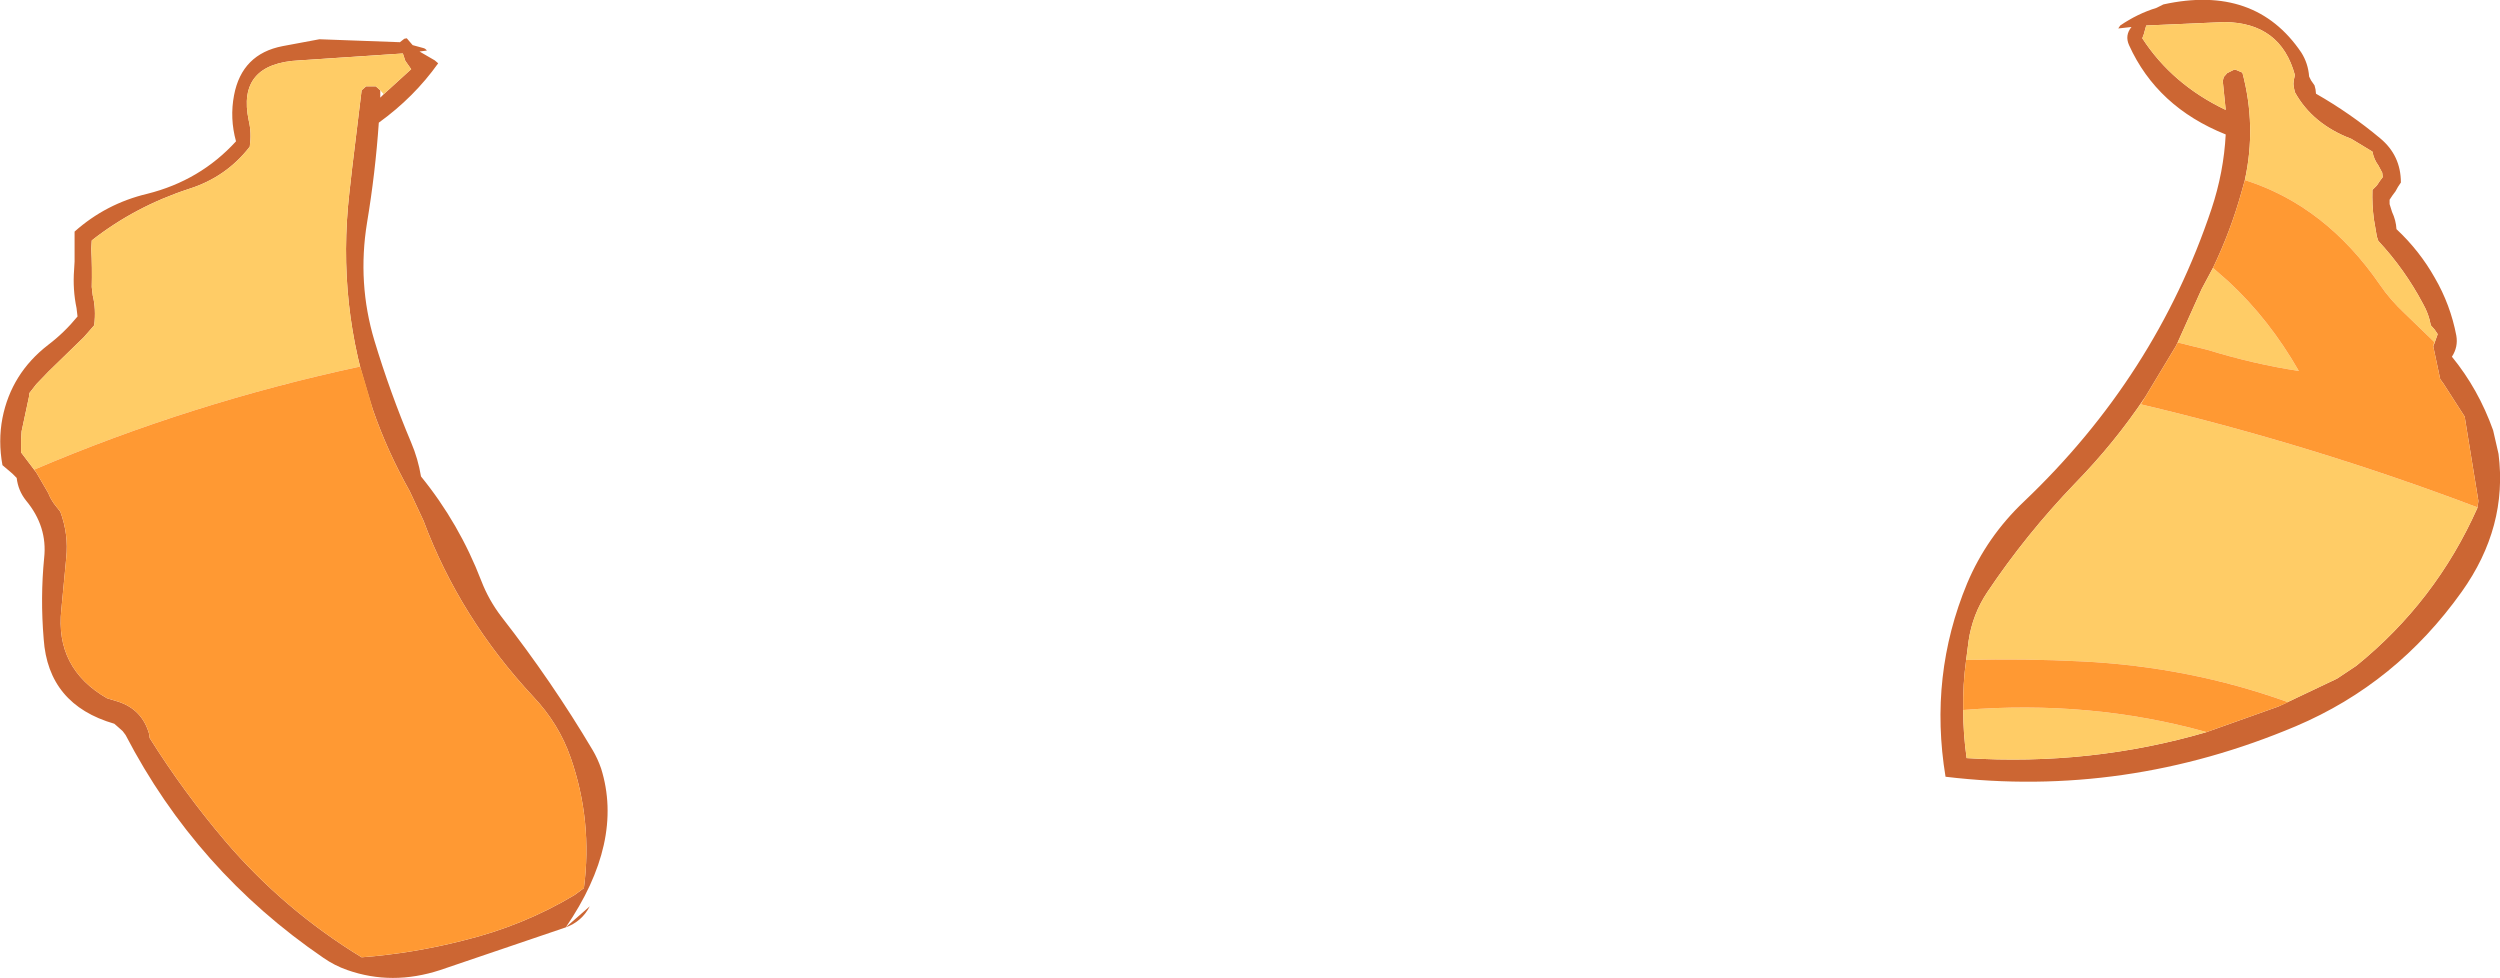 <?xml version="1.0" encoding="UTF-8" standalone="no"?>
<svg xmlns:xlink="http://www.w3.org/1999/xlink" height="99.65px" width="254.75px" xmlns="http://www.w3.org/2000/svg">
  <g transform="matrix(1.0, 0.0, 0.0, 1.0, 142.25, -27.95)">
    <path d="M105.7 63.25 L106.15 62.0 105.85 61.55 105.45 61.1 Q105.25 59.95 104.65 58.9 102.8 55.4 100.1 52.5 L99.95 52.05 99.65 50.3 Q99.45 48.8 99.5 47.3 L99.95 46.85 100.25 46.4 100.55 46.0 100.5 45.55 100.1 44.8 Q99.65 44.2 99.5 43.4 L97.35 42.1 Q93.4 40.6 91.6 37.35 L91.5 36.9 91.45 36.5 91.5 36.05 91.6 35.6 Q90.15 30.25 84.4 30.2 L76.45 30.55 76.2 31.45 76.05 31.85 Q79.1 36.55 84.55 39.15 L84.25 36.2 84.35 35.8 84.7 35.4 85.4 35.05 85.55 35.05 86.25 35.35 Q87.7 40.8 86.5 46.3 L86.15 47.55 Q85.05 51.5 83.25 55.25 L82.1 57.4 79.65 62.85 79.45 63.25 76.35 68.4 Q73.25 73.05 69.2 77.2 64.2 82.4 60.25 88.3 58.75 90.55 58.35 93.25 L58.1 95.2 Q57.75 97.7 57.8 100.3 57.8 102.75 58.15 105.2 70.8 106.0 82.6 102.55 L89.9 99.95 95.9 97.1 97.85 95.8 Q105.95 89.25 110.2 79.7 L110.3 79.0 108.9 70.4 106.65 66.9 106.55 66.8 106.5 66.7 106.45 66.65 106.4 66.55 105.7 63.25 M93.7 37.05 L93.75 37.5 Q97.25 39.5 100.3 42.05 102.4 43.8 102.4 46.55 L102.1 47.0 101.85 47.45 101.55 47.85 101.25 48.3 101.25 48.75 101.5 49.55 Q101.9 50.4 101.95 51.3 104.3 53.5 105.85 56.25 107.45 59.0 108.05 62.15 108.25 63.3 107.6 64.3 110.3 67.6 111.8 71.8 L112.35 74.2 Q113.3 81.65 108.6 88.25 101.95 97.6 91.7 101.95 74.3 109.3 56.0 107.1 54.3 96.8 58.2 87.4 60.2 82.65 64.0 79.05 77.4 66.3 83.1 49.25 84.35 45.5 84.55 41.65 77.55 38.85 74.7 32.55 74.25 31.55 74.95 30.7 L73.6 30.85 73.8 30.55 Q75.55 29.35 77.5 28.75 L78.2 28.4 Q87.55 26.35 92.25 33.3 92.95 34.4 93.05 35.75 L93.25 36.15 93.6 36.65 93.7 37.05 M-101.5 32.25 L-101.05 31.9 -100.8 31.85 -100.2 32.55 -99.1 32.85 Q-98.9 32.9 -98.75 33.1 L-99.5 33.2 -97.95 34.1 -97.6 34.4 Q-100.05 37.85 -103.65 40.45 -104.0 45.55 -104.85 50.65 -105.85 56.8 -104.1 62.65 -102.5 67.95 -100.35 73.05 -99.65 74.7 -99.35 76.5 -95.45 81.3 -93.2 87.15 -92.45 89.1 -91.15 90.8 -86.0 97.4 -81.85 104.4 -81.35 105.25 -81.0 106.25 -78.65 113.75 -84.6 122.45 L-82.15 120.3 Q-82.95 121.85 -84.6 122.45 L-97.4 126.8 Q-102.3 128.4 -106.85 126.8 -108.15 126.35 -109.3 125.55 -122.25 116.7 -129.45 102.85 L-129.75 102.45 -130.2 102.05 -130.6 101.7 Q-137.35 99.75 -137.8 93.05 -138.15 88.85 -137.75 84.8 -137.4 81.6 -139.6 78.95 -140.4 77.95 -140.55 76.65 L-141.0 76.2 -142.0 75.35 Q-142.45 72.9 -142.0 70.55 -141.1 66.0 -137.35 63.1 -135.7 61.85 -134.35 60.2 L-134.45 59.35 Q-134.85 57.45 -134.7 55.45 L-134.65 54.6 -134.65 51.55 Q-131.45 48.7 -127.25 47.7 -121.85 46.35 -118.2 42.35 -118.85 40.0 -118.4 37.65 -117.6 33.45 -113.45 32.65 L-109.7 31.95 -101.5 32.25 M-104.25 69.7 Q-107.95 59.1 -106.65 47.6 L-106.35 44.95 -105.4 37.15 -104.95 36.75 -103.95 36.75 -103.5 37.15 -103.5 37.9 -103.15 37.55 -100.35 35.0 -100.95 34.15 -101.2 33.4 -111.7 34.1 Q-118.15 34.4 -116.9 40.25 -116.6 41.5 -116.8 42.9 -119.2 46.0 -123.0 47.2 -128.5 49.0 -132.9 52.45 L-132.95 53.3 Q-132.85 55.2 -132.9 57.2 L-132.8 58.05 Q-132.45 59.45 -132.65 61.1 L-133.7 62.3 -137.3 65.8 -138.55 67.1 -139.25 68.0 -139.3 68.4 -140.05 71.9 -140.1 72.75 -140.1 73.2 -140.1 74.05 -139.8 74.45 -138.55 76.1 -137.3 78.25 -137.25 78.4 -137.05 78.8 -136.8 79.2 -136.65 79.4 -136.1 80.1 Q-135.25 82.4 -135.5 84.8 L-136.0 90.05 Q-136.65 96.05 -131.35 99.1 L-130.2 99.45 Q-127.75 100.25 -127.05 102.75 L-127.0 103.15 Q-123.55 108.65 -119.35 113.6 -113.35 120.65 -105.4 125.5 -100.2 125.1 -95.1 123.8 -88.95 122.3 -83.7 119.15 L-82.75 118.45 Q-81.85 111.6 -84.1 105.15 -85.3 101.7 -87.9 98.95 -95.4 90.9 -99.1 81.0 L-100.5 78.0 Q-102.8 73.9 -104.25 69.7" fill="#cc6633" fill-rule="evenodd" stroke="none"/>
    <path d="M86.5 46.3 Q87.7 40.8 86.25 35.35 L85.55 35.05 85.4 35.05 84.7 35.4 84.35 35.8 84.25 36.2 84.55 39.15 Q79.1 36.55 76.05 31.85 L76.2 31.45 76.45 30.55 84.4 30.2 Q90.15 30.25 91.6 35.6 L91.5 36.05 91.45 36.5 91.5 36.9 91.6 37.35 Q93.4 40.6 97.35 42.1 L99.5 43.4 Q99.65 44.2 100.1 44.8 L100.5 45.55 100.55 46.0 100.25 46.4 99.95 46.85 99.5 47.3 Q99.45 48.8 99.65 50.3 L99.95 52.05 100.1 52.5 Q102.8 55.4 104.65 58.9 105.25 59.95 105.45 61.1 L105.85 61.55 106.15 62.0 105.7 63.25 105.8 62.8 102.8 59.9 Q101.3 58.5 100.25 56.95 94.7 48.9 86.5 46.3 M110.3 79.0 L110.2 79.7 Q105.95 89.25 97.85 95.8 L95.9 97.1 89.9 99.95 90.9 99.5 Q80.9 95.9 69.95 95.35 64.0 95.05 58.1 95.2 L58.35 93.25 Q58.75 90.55 60.25 88.3 64.2 82.4 69.2 77.2 73.25 73.05 76.35 68.4 L75.9 69.15 Q93.45 73.3 110.2 79.65 L110.3 79.0 M82.6 102.55 Q70.8 106.0 58.15 105.2 57.8 102.75 57.8 100.3 70.75 99.25 82.6 102.55 M79.65 62.85 L82.1 57.4 83.25 55.25 84.85 56.65 Q89.0 60.5 92.0 65.75 87.4 65.05 82.7 63.6 L79.65 62.85 M-103.5 37.15 L-103.95 36.75 -104.95 36.75 -105.4 37.15 -106.35 44.95 -106.65 47.6 Q-107.95 59.1 -104.25 69.7 L-105.55 65.3 Q-122.8 69.0 -138.75 75.8 L-138.55 76.1 -139.8 74.45 -140.1 74.05 -140.1 73.2 -140.1 72.75 -140.05 71.9 -139.3 68.4 -139.25 68.0 -138.55 67.1 -137.3 65.8 -133.7 62.3 -132.65 61.1 Q-132.45 59.45 -132.8 58.05 L-132.9 57.2 Q-132.85 55.2 -132.95 53.3 L-132.9 52.45 Q-128.5 49.0 -123.0 47.2 -119.2 46.0 -116.8 42.9 -116.6 41.5 -116.9 40.25 -118.15 34.4 -111.7 34.1 L-101.2 33.4 -100.95 34.15 -100.35 35.0 -103.15 37.55 -103.5 37.15" fill="#ffcc66" fill-rule="evenodd" stroke="none"/>
    <path d="M86.5 46.3 Q94.7 48.9 100.25 56.95 101.3 58.5 102.8 59.9 L105.8 62.8 105.7 63.25 106.4 66.55 106.45 66.65 106.5 66.7 106.55 66.8 106.65 66.9 108.9 70.4 110.3 79.0 110.2 79.65 Q93.45 73.3 75.9 69.15 L76.35 68.4 79.45 63.25 79.65 62.85 82.7 63.6 Q87.4 65.05 92.0 65.75 89.0 60.5 84.85 56.65 L83.25 55.25 Q85.05 51.5 86.15 47.55 L86.5 46.3 M89.9 99.95 L82.6 102.55 Q70.75 99.25 57.8 100.3 57.75 97.7 58.1 95.2 64.0 95.05 69.95 95.35 80.9 95.9 90.9 99.5 L89.9 99.95 M-138.55 76.1 L-138.75 75.8 Q-122.8 69.0 -105.55 65.3 L-104.25 69.7 Q-102.8 73.9 -100.5 78.0 L-99.1 81.0 Q-95.4 90.9 -87.9 98.95 -85.3 101.7 -84.1 105.15 -81.85 111.6 -82.75 118.45 L-83.7 119.15 Q-88.95 122.3 -95.1 123.8 -100.2 125.1 -105.4 125.5 -113.35 120.65 -119.35 113.6 -123.55 108.65 -127.0 103.15 L-127.05 102.75 Q-127.75 100.25 -130.2 99.45 L-131.35 99.1 Q-136.65 96.05 -136.0 90.05 L-135.5 84.8 Q-135.25 82.4 -136.1 80.1 L-136.65 79.4 -136.8 79.2 -137.05 78.8 -137.25 78.4 -137.3 78.25 -138.55 76.1" fill="#ff9933" fill-rule="evenodd" stroke="none"/>
  </g>
</svg>
